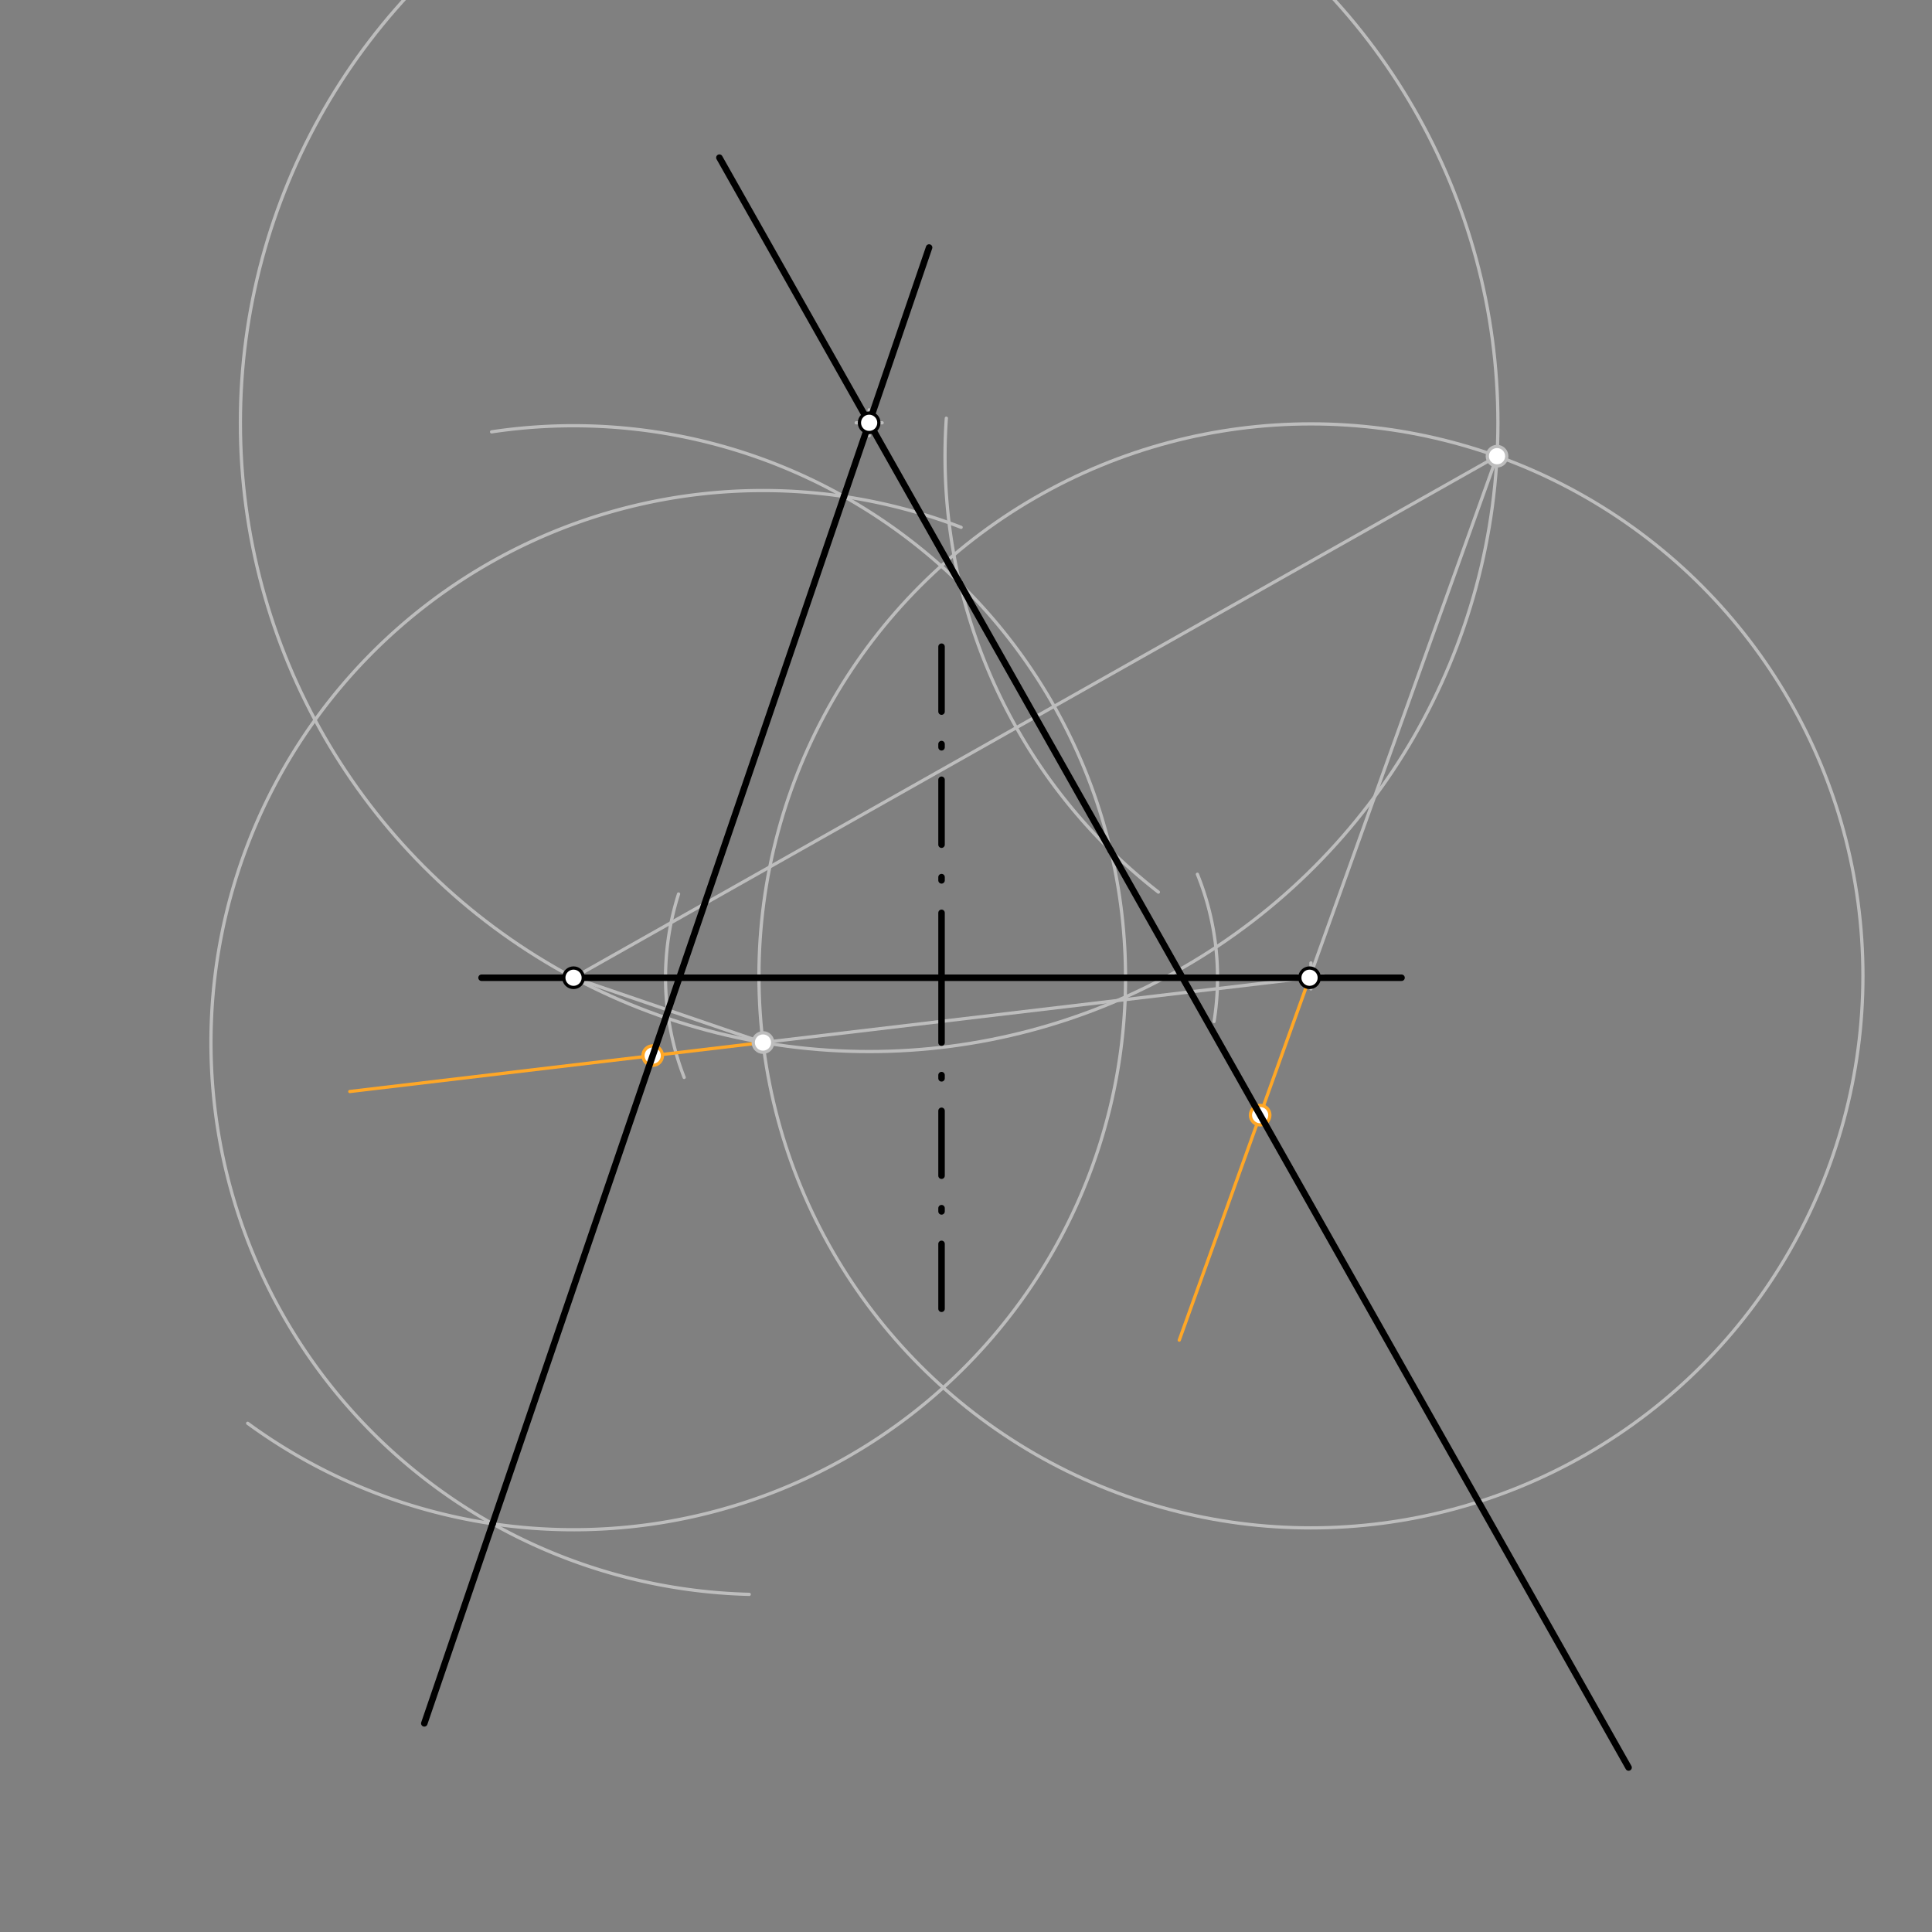 <svg xmlns="http://www.w3.org/2000/svg" class="svg--1it" height="100%" preserveAspectRatio="xMidYMid meet" viewBox="0 0 595.276 595.276" width="100%"><rect x="0" y="0" width="595.276" height="595.276" fill="#808080" stroke="none"/><defs><marker id="marker-arrow" markerHeight="16" markerUnits="userSpaceOnUse" markerWidth="24" orient="auto-start-reverse" refX="24" refY="4" viewBox="0 0 24 8"><path d="M 0 0 L 24 4 L 0 8 z" stroke="inherit"></path></marker></defs><g class="aux-layer--1FB"><g class="element--2qn"><g class="center--1s5"><line x1="263.798" y1="130.27" x2="271.798" y2="130.27" stroke="#BDBDBD" stroke-width="1" stroke-linecap="round"></line><line x1="267.798" y1="126.27" x2="267.798" y2="134.27" stroke="#BDBDBD" stroke-width="1" stroke-linecap="round"></line><circle class="hit--230" cx="267.798" cy="130.27" r="4" stroke="none" fill="transparent"></circle></g><circle cx="267.798" cy="130.27" fill="none" r="193.731" stroke="#BDBDBD" stroke-dasharray="none" stroke-width="1"></circle></g><g class="element--2qn"><path d="M 374.066 314.733 A 85.039 85.039 0 0 0 368.938 269.372" fill="none" stroke="#BDBDBD" stroke-dasharray="none" stroke-linecap="round" stroke-width="1"></path></g><g class="element--2qn"><path d="M 210.802 331.967 A 85.039 85.039 0 0 1 209.071 275.451" fill="none" stroke="#BDBDBD" stroke-dasharray="none" stroke-linecap="round" stroke-width="1"></path></g><g class="element--2qn"><g class="center--1s5"><line x1="399.919" y1="300.683" x2="407.919" y2="300.683" stroke="#BDBDBD" stroke-width="1" stroke-linecap="round"></line><line x1="403.919" y1="296.683" x2="403.919" y2="304.683" stroke="#BDBDBD" stroke-width="1" stroke-linecap="round"></line><circle class="hit--230" cx="403.919" cy="300.683" r="4" stroke="none" fill="transparent"></circle></g><circle cx="403.919" cy="300.683" fill="none" r="170.079" stroke="#BDBDBD" stroke-dasharray="none" stroke-width="1"></circle></g><g class="element--2qn"><line stroke="#BDBDBD" stroke-dasharray="none" stroke-linecap="round" stroke-width="1" x1="176.715" x2="235.085" y1="301.254" y2="321.218"></line></g><g class="element--2qn"><line stroke="#BDBDBD" stroke-dasharray="none" stroke-linecap="round" stroke-width="1" x1="176.715" x2="461.255" y1="301.254" y2="140.559"></line></g><g class="element--2qn"><line stroke="#BDBDBD" stroke-dasharray="none" stroke-linecap="round" stroke-width="1" x1="403.487" x2="461.255" y1="301.254" y2="140.559"></line></g><g class="element--2qn"><line stroke="#BDBDBD" stroke-dasharray="none" stroke-linecap="round" stroke-width="1" x1="403.487" x2="235.085" y1="301.254" y2="321.218"></line></g><g class="element--2qn"><path d="M 76.315 438.536 A 170.079 170.079 0 1 0 151.47 133.059" fill="none" stroke="#BDBDBD" stroke-dasharray="none" stroke-linecap="round" stroke-width="1"></path></g><g class="element--2qn"><path d="M 356.908 274.867 A 170.079 170.079 0 0 1 291.579 128.86" fill="none" stroke="#BDBDBD" stroke-dasharray="none" stroke-linecap="round" stroke-width="1"></path></g><g class="element--2qn"><path d="M 230.846 491.244 A 170.079 170.079 0 1 1 296.138 162.476" fill="none" stroke="#BDBDBD" stroke-dasharray="none" stroke-linecap="round" stroke-width="1"></path></g><g class="element--2qn"><line stroke="#FFA726" stroke-dasharray="none" stroke-linecap="round" stroke-width="1" x1="235.085" x2="107.774" y1="321.218" y2="336.311"></line></g><g class="element--2qn"><line stroke="#FFA726" stroke-dasharray="none" stroke-linecap="round" stroke-width="1" x1="403.487" x2="363.347" y1="301.254" y2="412.913"></line></g><g class="element--2qn"><circle cx="235.085" cy="321.218" r="3" stroke="#BDBDBD" stroke-width="1" fill="#ffffff"></circle>}</g><g class="element--2qn"><circle cx="461.255" cy="140.559" r="3" stroke="#BDBDBD" stroke-width="1" fill="#ffffff"></circle>}</g><g class="element--2qn"><circle cx="388.269" cy="343.587" r="3" stroke="#FFA726" stroke-width="1" fill="#ffffff"></circle>}</g><g class="element--2qn"><circle cx="201.108" cy="325.247" r="3" stroke="#FFA726" stroke-width="1" fill="#ffffff"></circle>}</g></g><g class="main-layer--3Vd"><g class="element--2qn"><line stroke="#000000" stroke-dasharray="none" stroke-linecap="round" stroke-width="2" x1="148.369" x2="431.834" y1="301.254" y2="301.254"></line></g><g class="element--2qn"><line stroke="#000000" stroke-dasharray="20, 10, 1, 10" stroke-linecap="round" stroke-width="2" x1="290.101" x2="290.101" y1="301.254" y2="197.825"></line></g><g class="element--2qn"><line stroke="#000000" stroke-dasharray="20, 10, 1, 10" stroke-linecap="round" stroke-width="2" x1="290.101" x2="290.101" y1="301.254" y2="408.111"></line></g><g class="element--2qn"><line stroke="#000000" stroke-dasharray="none" stroke-linecap="round" stroke-width="2" x1="342.209" x2="295.761" y1="262.03" y2="179.784"></line></g><g class="element--2qn"><line stroke="#000000" stroke-dasharray="none" stroke-linecap="round" stroke-width="2" x1="295.761" x2="221.657" y1="179.784" y2="48.57"></line></g><g class="element--2qn"><line stroke="#000000" stroke-dasharray="none" stroke-linecap="round" stroke-width="2" x1="342.209" x2="501.788" y1="262.03" y2="544.593"></line></g><g class="element--2qn"><line stroke="#000000" stroke-dasharray="none" stroke-linecap="round" stroke-width="2" x1="260.03" x2="151.77" y1="152.979" y2="469.493"></line></g><g class="element--2qn"><line stroke="#000000" stroke-dasharray="none" stroke-linecap="round" stroke-width="2" x1="260.03" x2="286.27" y1="152.979" y2="76.262"></line></g><g class="element--2qn"><line stroke="#000000" stroke-dasharray="none" stroke-linecap="round" stroke-width="2" x1="151.77" x2="130.735" y1="469.493" y2="530.992"></line></g><g class="element--2qn"><circle cx="176.715" cy="301.254" r="3" stroke="#000000" stroke-width="1" fill="#ffffff"></circle>}</g><g class="element--2qn"><circle cx="403.487" cy="301.254" r="3" stroke="#000000" stroke-width="1" fill="#ffffff"></circle>}</g><g class="element--2qn"><circle cx="267.798" cy="130.27" r="3" stroke="#000000" stroke-width="1" fill="#ffffff"></circle>}</g></g><g class="snaps-layer--2PT"></g><g class="temp-layer--rAP"></g></svg>